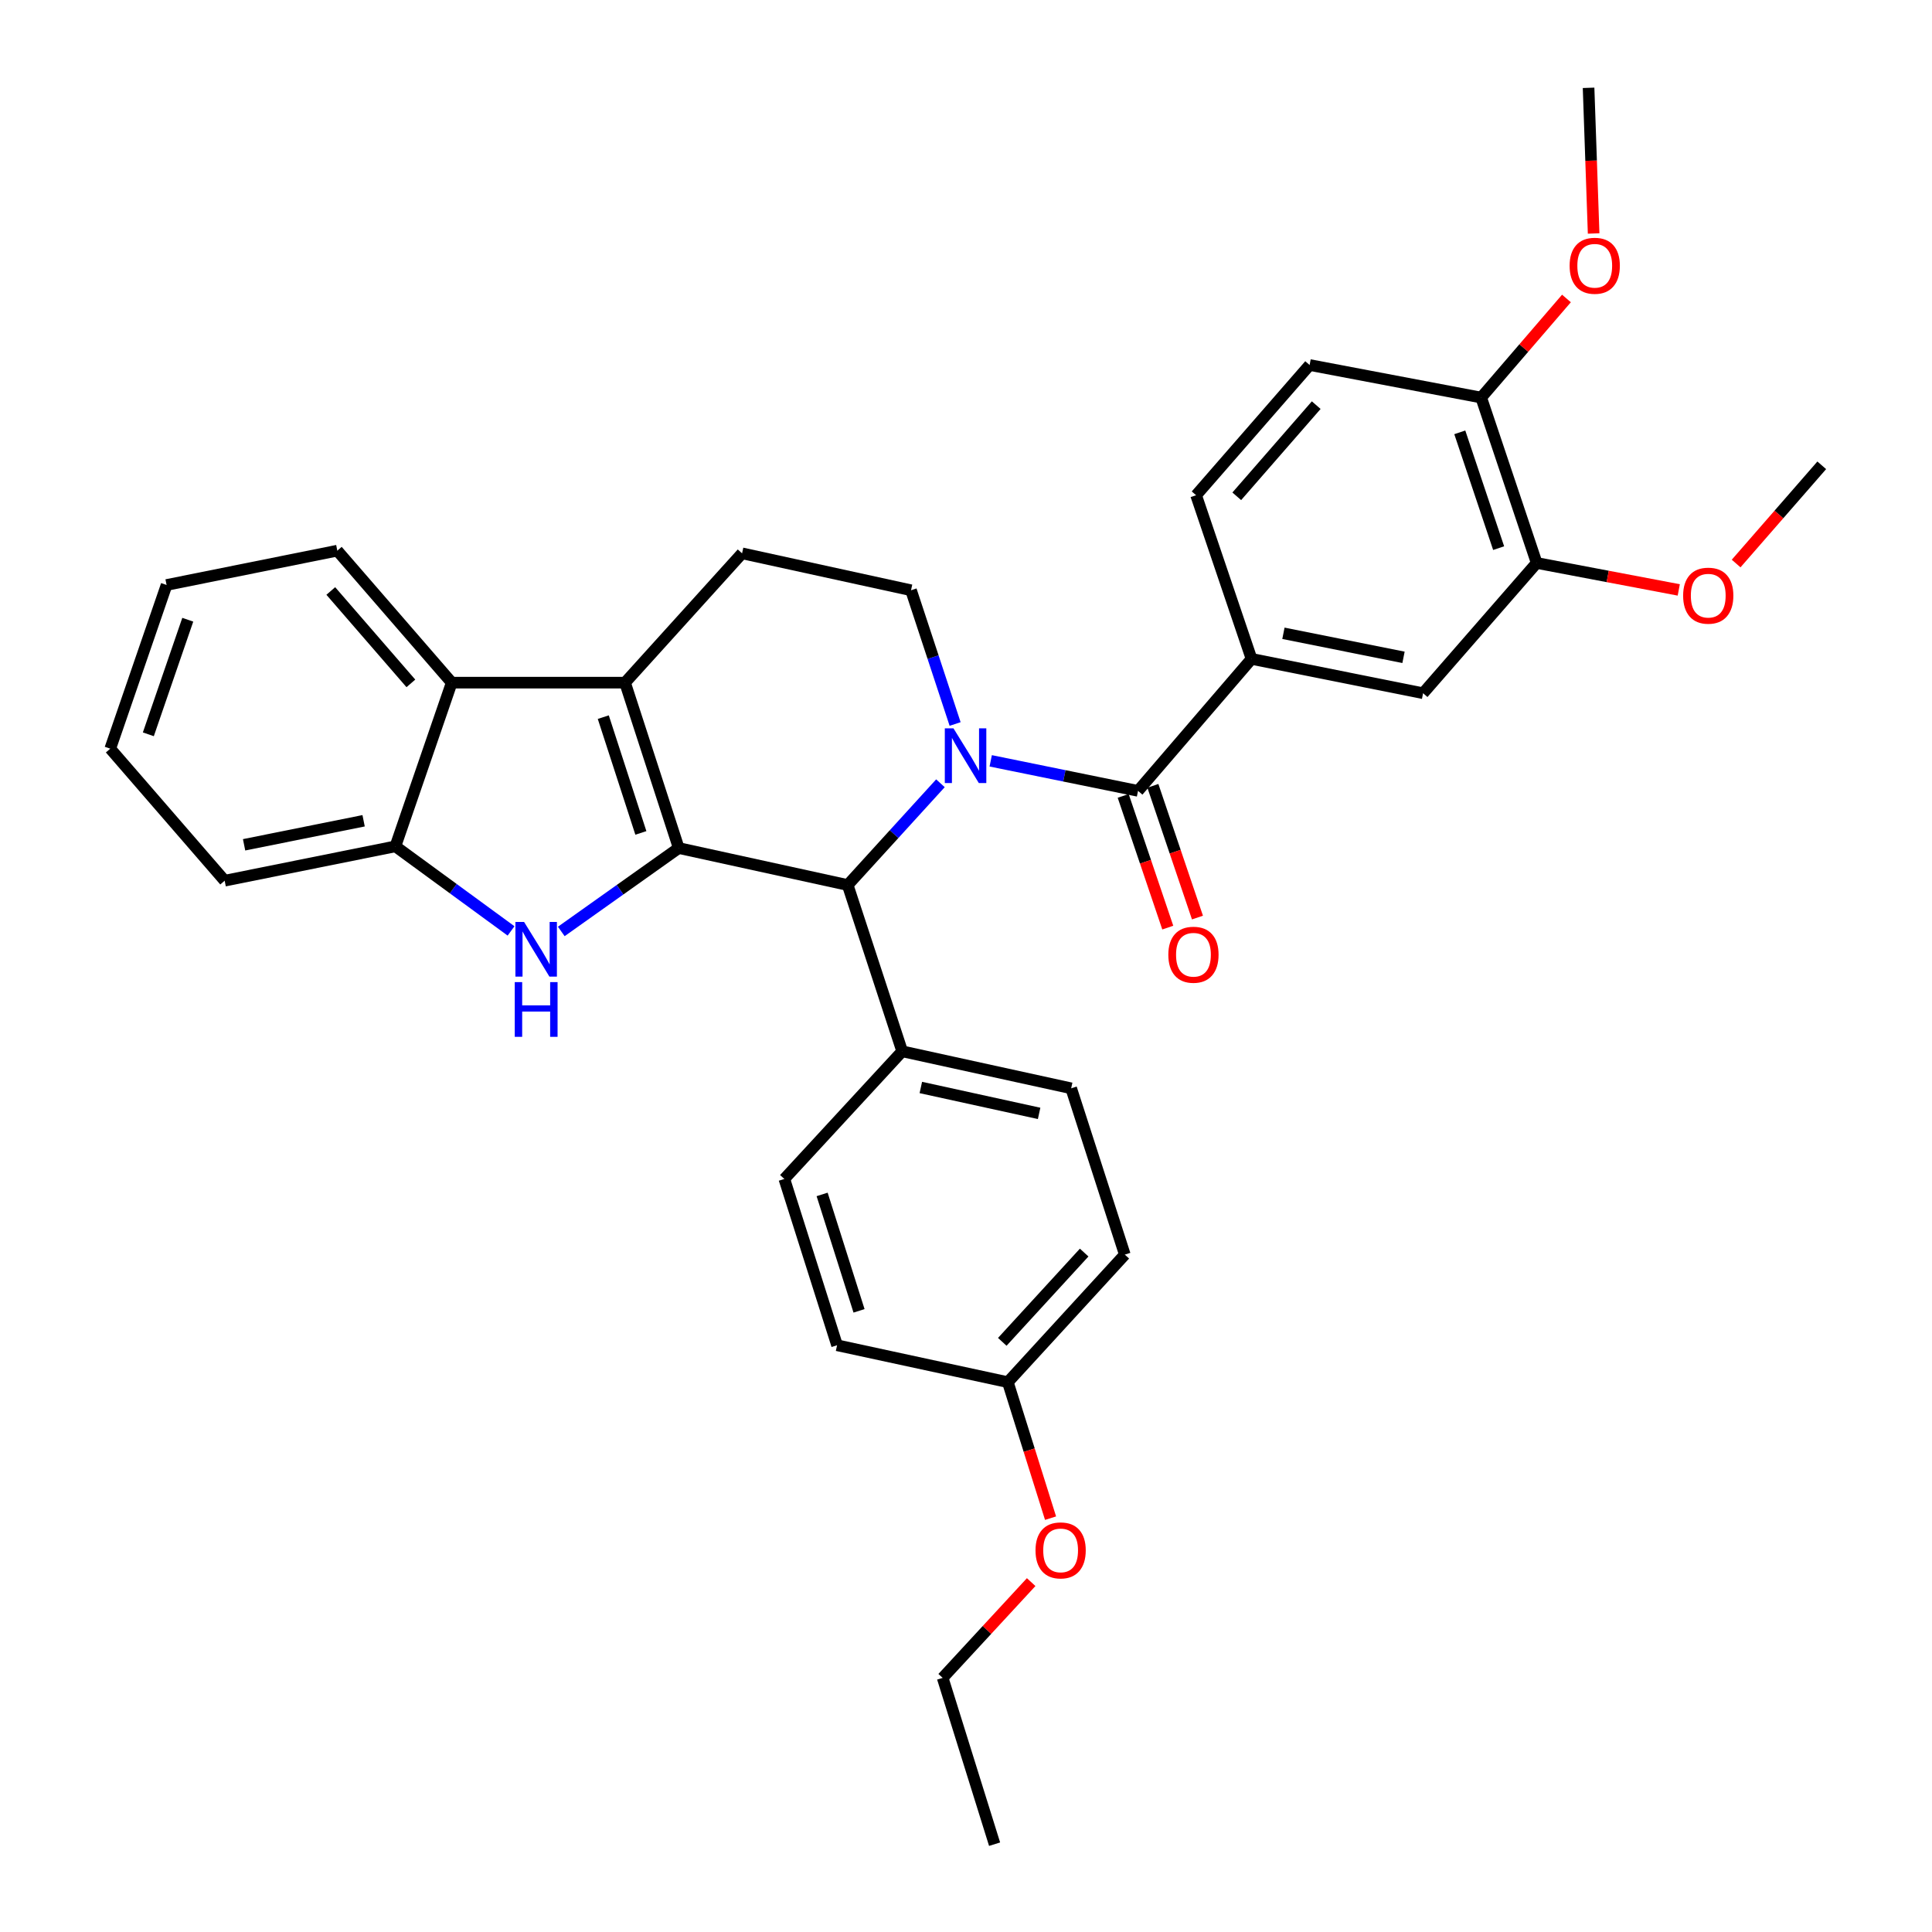 <?xml version='1.0' encoding='iso-8859-1'?>
<svg version='1.1' baseProfile='full'
              xmlns='http://www.w3.org/2000/svg'
                      xmlns:rdkit='http://www.rdkit.org/xml'
                      xmlns:xlink='http://www.w3.org/1999/xlink'
                  xml:space='preserve'
width='1000px' height='1000px' viewBox='0 0 1000 1000'>
<!-- END OF HEADER -->
<rect style='opacity:1.0;fill:#FFFFFF;stroke:none' width='1000' height='1000' x='0' y='0'> </rect>
<path class='bond-1' d='M 351.312,438.951 L 323.523,353.34' style='fill:none;fill-rule:evenodd;stroke:#000000;stroke-width:6px;stroke-linecap:butt;stroke-linejoin:miter;stroke-opacity:1' />
<path class='bond-1' d='M 331.712,431.119 L 312.26,371.191' style='fill:none;fill-rule:evenodd;stroke:#000000;stroke-width:6px;stroke-linecap:butt;stroke-linejoin:miter;stroke-opacity:1' />
<path class='bond-2' d='M 351.312,438.951 L 320.916,460.533' style='fill:none;fill-rule:evenodd;stroke:#000000;stroke-width:6px;stroke-linecap:butt;stroke-linejoin:miter;stroke-opacity:1' />
<path class='bond-2' d='M 320.916,460.533 L 290.521,482.115' style='fill:none;fill-rule:evenodd;stroke:#0000FF;stroke-width:6px;stroke-linecap:butt;stroke-linejoin:miter;stroke-opacity:1' />
<path class='bond-4' d='M 351.312,438.951 L 438.762,458.087' style='fill:none;fill-rule:evenodd;stroke:#000000;stroke-width:6px;stroke-linecap:butt;stroke-linejoin:miter;stroke-opacity:1' />
<path class='bond-0' d='M 486.77,405.419 L 462.766,431.753' style='fill:none;fill-rule:evenodd;stroke:#0000FF;stroke-width:6px;stroke-linecap:butt;stroke-linejoin:miter;stroke-opacity:1' />
<path class='bond-0' d='M 462.766,431.753 L 438.762,458.087' style='fill:none;fill-rule:evenodd;stroke:#000000;stroke-width:6px;stroke-linecap:butt;stroke-linejoin:miter;stroke-opacity:1' />
<path class='bond-3' d='M 512.792,393.806 L 550.919,401.578' style='fill:none;fill-rule:evenodd;stroke:#0000FF;stroke-width:6px;stroke-linecap:butt;stroke-linejoin:miter;stroke-opacity:1' />
<path class='bond-3' d='M 550.919,401.578 L 589.045,409.35' style='fill:none;fill-rule:evenodd;stroke:#000000;stroke-width:6px;stroke-linecap:butt;stroke-linejoin:miter;stroke-opacity:1' />
<path class='bond-8' d='M 494.364,374.738 L 482.954,340.126' style='fill:none;fill-rule:evenodd;stroke:#0000FF;stroke-width:6px;stroke-linecap:butt;stroke-linejoin:miter;stroke-opacity:1' />
<path class='bond-8' d='M 482.954,340.126 L 471.544,305.514' style='fill:none;fill-rule:evenodd;stroke:#000000;stroke-width:6px;stroke-linecap:butt;stroke-linejoin:miter;stroke-opacity:1' />
<path class='bond-5' d='M 323.523,353.34 L 233.811,353.34' style='fill:none;fill-rule:evenodd;stroke:#000000;stroke-width:6px;stroke-linecap:butt;stroke-linejoin:miter;stroke-opacity:1' />
<path class='bond-9' d='M 323.523,353.34 L 384.094,286.405' style='fill:none;fill-rule:evenodd;stroke:#000000;stroke-width:6px;stroke-linecap:butt;stroke-linejoin:miter;stroke-opacity:1' />
<path class='bond-6' d='M 264.521,481.843 L 234.591,459.955' style='fill:none;fill-rule:evenodd;stroke:#0000FF;stroke-width:6px;stroke-linecap:butt;stroke-linejoin:miter;stroke-opacity:1' />
<path class='bond-6' d='M 234.591,459.955 L 204.661,438.068' style='fill:none;fill-rule:evenodd;stroke:#000000;stroke-width:6px;stroke-linecap:butt;stroke-linejoin:miter;stroke-opacity:1' />
<path class='bond-7' d='M 589.045,409.35 L 647.796,341.037' style='fill:none;fill-rule:evenodd;stroke:#000000;stroke-width:6px;stroke-linecap:butt;stroke-linejoin:miter;stroke-opacity:1' />
<path class='bond-13' d='M 581.361,411.951 L 592.9,446.041' style='fill:none;fill-rule:evenodd;stroke:#000000;stroke-width:6px;stroke-linecap:butt;stroke-linejoin:miter;stroke-opacity:1' />
<path class='bond-13' d='M 592.9,446.041 L 604.438,480.131' style='fill:none;fill-rule:evenodd;stroke:#FF0000;stroke-width:6px;stroke-linecap:butt;stroke-linejoin:miter;stroke-opacity:1' />
<path class='bond-13' d='M 596.729,406.75 L 608.268,440.84' style='fill:none;fill-rule:evenodd;stroke:#000000;stroke-width:6px;stroke-linecap:butt;stroke-linejoin:miter;stroke-opacity:1' />
<path class='bond-13' d='M 608.268,440.84 L 619.806,474.93' style='fill:none;fill-rule:evenodd;stroke:#FF0000;stroke-width:6px;stroke-linecap:butt;stroke-linejoin:miter;stroke-opacity:1' />
<path class='bond-12' d='M 438.762,458.087 L 466.974,544.157' style='fill:none;fill-rule:evenodd;stroke:#000000;stroke-width:6px;stroke-linecap:butt;stroke-linejoin:miter;stroke-opacity:1' />
<path class='bond-24' d='M 233.811,353.34 L 174.592,285.017' style='fill:none;fill-rule:evenodd;stroke:#000000;stroke-width:6px;stroke-linecap:butt;stroke-linejoin:miter;stroke-opacity:1' />
<path class='bond-24' d='M 212.668,353.718 L 171.215,305.892' style='fill:none;fill-rule:evenodd;stroke:#000000;stroke-width:6px;stroke-linecap:butt;stroke-linejoin:miter;stroke-opacity:1' />
<path class='bond-33' d='M 233.811,353.34 L 204.661,438.068' style='fill:none;fill-rule:evenodd;stroke:#000000;stroke-width:6px;stroke-linecap:butt;stroke-linejoin:miter;stroke-opacity:1' />
<path class='bond-25' d='M 204.661,438.068 L 116.283,455.843' style='fill:none;fill-rule:evenodd;stroke:#000000;stroke-width:6px;stroke-linecap:butt;stroke-linejoin:miter;stroke-opacity:1' />
<path class='bond-25' d='M 188.206,424.828 L 126.341,437.27' style='fill:none;fill-rule:evenodd;stroke:#000000;stroke-width:6px;stroke-linecap:butt;stroke-linejoin:miter;stroke-opacity:1' />
<path class='bond-10' d='M 647.796,341.037 L 736.588,358.811' style='fill:none;fill-rule:evenodd;stroke:#000000;stroke-width:6px;stroke-linecap:butt;stroke-linejoin:miter;stroke-opacity:1' />
<path class='bond-10' d='M 664.299,327.794 L 726.454,340.236' style='fill:none;fill-rule:evenodd;stroke:#000000;stroke-width:6px;stroke-linecap:butt;stroke-linejoin:miter;stroke-opacity:1' />
<path class='bond-15' d='M 647.796,341.037 L 619.105,256.336' style='fill:none;fill-rule:evenodd;stroke:#000000;stroke-width:6px;stroke-linecap:butt;stroke-linejoin:miter;stroke-opacity:1' />
<path class='bond-34' d='M 471.544,305.514 L 384.094,286.405' style='fill:none;fill-rule:evenodd;stroke:#000000;stroke-width:6px;stroke-linecap:butt;stroke-linejoin:miter;stroke-opacity:1' />
<path class='bond-11' d='M 736.588,358.811 L 795.384,291.39' style='fill:none;fill-rule:evenodd;stroke:#000000;stroke-width:6px;stroke-linecap:butt;stroke-linejoin:miter;stroke-opacity:1' />
<path class='bond-20' d='M 795.384,291.39 L 832.155,298.366' style='fill:none;fill-rule:evenodd;stroke:#000000;stroke-width:6px;stroke-linecap:butt;stroke-linejoin:miter;stroke-opacity:1' />
<path class='bond-20' d='M 832.155,298.366 L 868.926,305.341' style='fill:none;fill-rule:evenodd;stroke:#FF0000;stroke-width:6px;stroke-linecap:butt;stroke-linejoin:miter;stroke-opacity:1' />
<path class='bond-37' d='M 795.384,291.39 L 766.658,205.779' style='fill:none;fill-rule:evenodd;stroke:#000000;stroke-width:6px;stroke-linecap:butt;stroke-linejoin:miter;stroke-opacity:1' />
<path class='bond-37' d='M 775.693,283.709 L 755.585,223.782' style='fill:none;fill-rule:evenodd;stroke:#000000;stroke-width:6px;stroke-linecap:butt;stroke-linejoin:miter;stroke-opacity:1' />
<path class='bond-17' d='M 466.974,544.157 L 554.433,563.311' style='fill:none;fill-rule:evenodd;stroke:#000000;stroke-width:6px;stroke-linecap:butt;stroke-linejoin:miter;stroke-opacity:1' />
<path class='bond-17' d='M 476.622,562.879 L 537.843,576.287' style='fill:none;fill-rule:evenodd;stroke:#000000;stroke-width:6px;stroke-linecap:butt;stroke-linejoin:miter;stroke-opacity:1' />
<path class='bond-18' d='M 466.974,544.157 L 405.97,610.227' style='fill:none;fill-rule:evenodd;stroke:#000000;stroke-width:6px;stroke-linecap:butt;stroke-linejoin:miter;stroke-opacity:1' />
<path class='bond-14' d='M 766.658,205.779 L 677.856,188.933' style='fill:none;fill-rule:evenodd;stroke:#000000;stroke-width:6px;stroke-linecap:butt;stroke-linejoin:miter;stroke-opacity:1' />
<path class='bond-23' d='M 766.658,205.779 L 788.726,180.133' style='fill:none;fill-rule:evenodd;stroke:#000000;stroke-width:6px;stroke-linecap:butt;stroke-linejoin:miter;stroke-opacity:1' />
<path class='bond-23' d='M 788.726,180.133 L 810.795,154.487' style='fill:none;fill-rule:evenodd;stroke:#FF0000;stroke-width:6px;stroke-linecap:butt;stroke-linejoin:miter;stroke-opacity:1' />
<path class='bond-16' d='M 619.105,256.336 L 677.856,188.933' style='fill:none;fill-rule:evenodd;stroke:#000000;stroke-width:6px;stroke-linecap:butt;stroke-linejoin:miter;stroke-opacity:1' />
<path class='bond-16' d='M 640.148,256.886 L 681.274,209.704' style='fill:none;fill-rule:evenodd;stroke:#000000;stroke-width:6px;stroke-linecap:butt;stroke-linejoin:miter;stroke-opacity:1' />
<path class='bond-22' d='M 554.433,563.311 L 582.204,649.391' style='fill:none;fill-rule:evenodd;stroke:#000000;stroke-width:6px;stroke-linecap:butt;stroke-linejoin:miter;stroke-opacity:1' />
<path class='bond-21' d='M 405.97,610.227 L 433.264,696.307' style='fill:none;fill-rule:evenodd;stroke:#000000;stroke-width:6px;stroke-linecap:butt;stroke-linejoin:miter;stroke-opacity:1' />
<path class='bond-21' d='M 425.53,618.235 L 444.635,678.491' style='fill:none;fill-rule:evenodd;stroke:#000000;stroke-width:6px;stroke-linecap:butt;stroke-linejoin:miter;stroke-opacity:1' />
<path class='bond-19' d='M 521.651,715.406 L 433.264,696.307' style='fill:none;fill-rule:evenodd;stroke:#000000;stroke-width:6px;stroke-linecap:butt;stroke-linejoin:miter;stroke-opacity:1' />
<path class='bond-26' d='M 521.651,715.406 L 532.708,750.602' style='fill:none;fill-rule:evenodd;stroke:#000000;stroke-width:6px;stroke-linecap:butt;stroke-linejoin:miter;stroke-opacity:1' />
<path class='bond-26' d='M 532.708,750.602 L 543.765,785.797' style='fill:none;fill-rule:evenodd;stroke:#FF0000;stroke-width:6px;stroke-linecap:butt;stroke-linejoin:miter;stroke-opacity:1' />
<path class='bond-35' d='M 521.651,715.406 L 582.204,649.391' style='fill:none;fill-rule:evenodd;stroke:#000000;stroke-width:6px;stroke-linecap:butt;stroke-linejoin:miter;stroke-opacity:1' />
<path class='bond-35' d='M 518.777,694.537 L 561.164,648.326' style='fill:none;fill-rule:evenodd;stroke:#000000;stroke-width:6px;stroke-linecap:butt;stroke-linejoin:miter;stroke-opacity:1' />
<path class='bond-28' d='M 898.617,291.681 L 920.777,266.261' style='fill:none;fill-rule:evenodd;stroke:#FF0000;stroke-width:6px;stroke-linecap:butt;stroke-linejoin:miter;stroke-opacity:1' />
<path class='bond-28' d='M 920.777,266.261 L 942.936,240.842' style='fill:none;fill-rule:evenodd;stroke:#000000;stroke-width:6px;stroke-linecap:butt;stroke-linejoin:miter;stroke-opacity:1' />
<path class='bond-29' d='M 824.859,120.852 L 823.551,83.153' style='fill:none;fill-rule:evenodd;stroke:#FF0000;stroke-width:6px;stroke-linecap:butt;stroke-linejoin:miter;stroke-opacity:1' />
<path class='bond-29' d='M 823.551,83.153 L 822.244,45.455' style='fill:none;fill-rule:evenodd;stroke:#000000;stroke-width:6px;stroke-linecap:butt;stroke-linejoin:miter;stroke-opacity:1' />
<path class='bond-30' d='M 174.592,285.017 L 86.223,302.783' style='fill:none;fill-rule:evenodd;stroke:#000000;stroke-width:6px;stroke-linecap:butt;stroke-linejoin:miter;stroke-opacity:1' />
<path class='bond-31' d='M 116.283,455.843 L 57.064,387.511' style='fill:none;fill-rule:evenodd;stroke:#000000;stroke-width:6px;stroke-linecap:butt;stroke-linejoin:miter;stroke-opacity:1' />
<path class='bond-27' d='M 533.731,818.897 L 510.826,843.681' style='fill:none;fill-rule:evenodd;stroke:#FF0000;stroke-width:6px;stroke-linecap:butt;stroke-linejoin:miter;stroke-opacity:1' />
<path class='bond-27' d='M 510.826,843.681 L 487.922,868.466' style='fill:none;fill-rule:evenodd;stroke:#000000;stroke-width:6px;stroke-linecap:butt;stroke-linejoin:miter;stroke-opacity:1' />
<path class='bond-32' d='M 487.922,868.466 L 514.8,954.545' style='fill:none;fill-rule:evenodd;stroke:#000000;stroke-width:6px;stroke-linecap:butt;stroke-linejoin:miter;stroke-opacity:1' />
<path class='bond-36' d='M 86.223,302.783 L 57.064,387.511' style='fill:none;fill-rule:evenodd;stroke:#000000;stroke-width:6px;stroke-linecap:butt;stroke-linejoin:miter;stroke-opacity:1' />
<path class='bond-36' d='M 97.19,320.772 L 76.779,380.081' style='fill:none;fill-rule:evenodd;stroke:#000000;stroke-width:6px;stroke-linecap:butt;stroke-linejoin:miter;stroke-opacity:1' />
<path  class='atom-1' d='M 493.515 376.992
L 502.795 391.992
Q 503.715 393.472, 505.195 396.152
Q 506.675 398.832, 506.755 398.992
L 506.755 376.992
L 510.515 376.992
L 510.515 405.312
L 506.635 405.312
L 496.675 388.912
Q 495.515 386.992, 494.275 384.792
Q 493.075 382.592, 492.715 381.912
L 492.715 405.312
L 489.035 405.312
L 489.035 376.992
L 493.515 376.992
' fill='#0000FF'/>
<path  class='atom-3' d='M 271.258 477.187
L 280.538 492.187
Q 281.458 493.667, 282.938 496.347
Q 284.418 499.027, 284.498 499.187
L 284.498 477.187
L 288.258 477.187
L 288.258 505.507
L 284.378 505.507
L 274.418 489.107
Q 273.258 487.187, 272.018 484.987
Q 270.818 482.787, 270.458 482.107
L 270.458 505.507
L 266.778 505.507
L 266.778 477.187
L 271.258 477.187
' fill='#0000FF'/>
<path  class='atom-3' d='M 266.438 508.339
L 270.278 508.339
L 270.278 520.379
L 284.758 520.379
L 284.758 508.339
L 288.598 508.339
L 288.598 536.659
L 284.758 536.659
L 284.758 523.579
L 270.278 523.579
L 270.278 536.659
L 266.438 536.659
L 266.438 508.339
' fill='#0000FF'/>
<path  class='atom-14' d='M 604.726 494.167
Q 604.726 487.367, 608.086 483.567
Q 611.446 479.767, 617.726 479.767
Q 624.006 479.767, 627.366 483.567
Q 630.726 487.367, 630.726 494.167
Q 630.726 501.047, 627.326 504.967
Q 623.926 508.847, 617.726 508.847
Q 611.486 508.847, 608.086 504.967
Q 604.726 501.087, 604.726 494.167
M 617.726 505.647
Q 622.046 505.647, 624.366 502.767
Q 626.726 499.847, 626.726 494.167
Q 626.726 488.607, 624.366 485.807
Q 622.046 482.967, 617.726 482.967
Q 613.406 482.967, 611.046 485.767
Q 608.726 488.567, 608.726 494.167
Q 608.726 499.887, 611.046 502.767
Q 613.406 505.647, 617.726 505.647
' fill='#FF0000'/>
<path  class='atom-21' d='M 871.186 308.316
Q 871.186 301.516, 874.546 297.716
Q 877.906 293.916, 884.186 293.916
Q 890.466 293.916, 893.826 297.716
Q 897.186 301.516, 897.186 308.316
Q 897.186 315.196, 893.786 319.116
Q 890.386 322.996, 884.186 322.996
Q 877.946 322.996, 874.546 319.116
Q 871.186 315.236, 871.186 308.316
M 884.186 319.796
Q 888.506 319.796, 890.826 316.916
Q 893.186 313.996, 893.186 308.316
Q 893.186 302.756, 890.826 299.956
Q 888.506 297.116, 884.186 297.116
Q 879.866 297.116, 877.506 299.916
Q 875.186 302.716, 875.186 308.316
Q 875.186 314.036, 877.506 316.916
Q 879.866 319.796, 884.186 319.796
' fill='#FF0000'/>
<path  class='atom-24' d='M 812.435 137.554
Q 812.435 130.754, 815.795 126.954
Q 819.155 123.154, 825.435 123.154
Q 831.715 123.154, 835.075 126.954
Q 838.435 130.754, 838.435 137.554
Q 838.435 144.434, 835.035 148.354
Q 831.635 152.234, 825.435 152.234
Q 819.195 152.234, 815.795 148.354
Q 812.435 144.474, 812.435 137.554
M 825.435 149.034
Q 829.755 149.034, 832.075 146.154
Q 834.435 143.234, 834.435 137.554
Q 834.435 131.994, 832.075 129.194
Q 829.755 126.354, 825.435 126.354
Q 821.115 126.354, 818.755 129.154
Q 816.435 131.954, 816.435 137.554
Q 816.435 143.274, 818.755 146.154
Q 821.115 149.034, 825.435 149.034
' fill='#FF0000'/>
<path  class='atom-27' d='M 535.98 802.476
Q 535.98 795.676, 539.34 791.876
Q 542.7 788.076, 548.98 788.076
Q 555.26 788.076, 558.62 791.876
Q 561.98 795.676, 561.98 802.476
Q 561.98 809.356, 558.58 813.276
Q 555.18 817.156, 548.98 817.156
Q 542.74 817.156, 539.34 813.276
Q 535.98 809.396, 535.98 802.476
M 548.98 813.956
Q 553.3 813.956, 555.62 811.076
Q 557.98 808.156, 557.98 802.476
Q 557.98 796.916, 555.62 794.116
Q 553.3 791.276, 548.98 791.276
Q 544.66 791.276, 542.3 794.076
Q 539.98 796.876, 539.98 802.476
Q 539.98 808.196, 542.3 811.076
Q 544.66 813.956, 548.98 813.956
' fill='#FF0000'/>
</svg>
